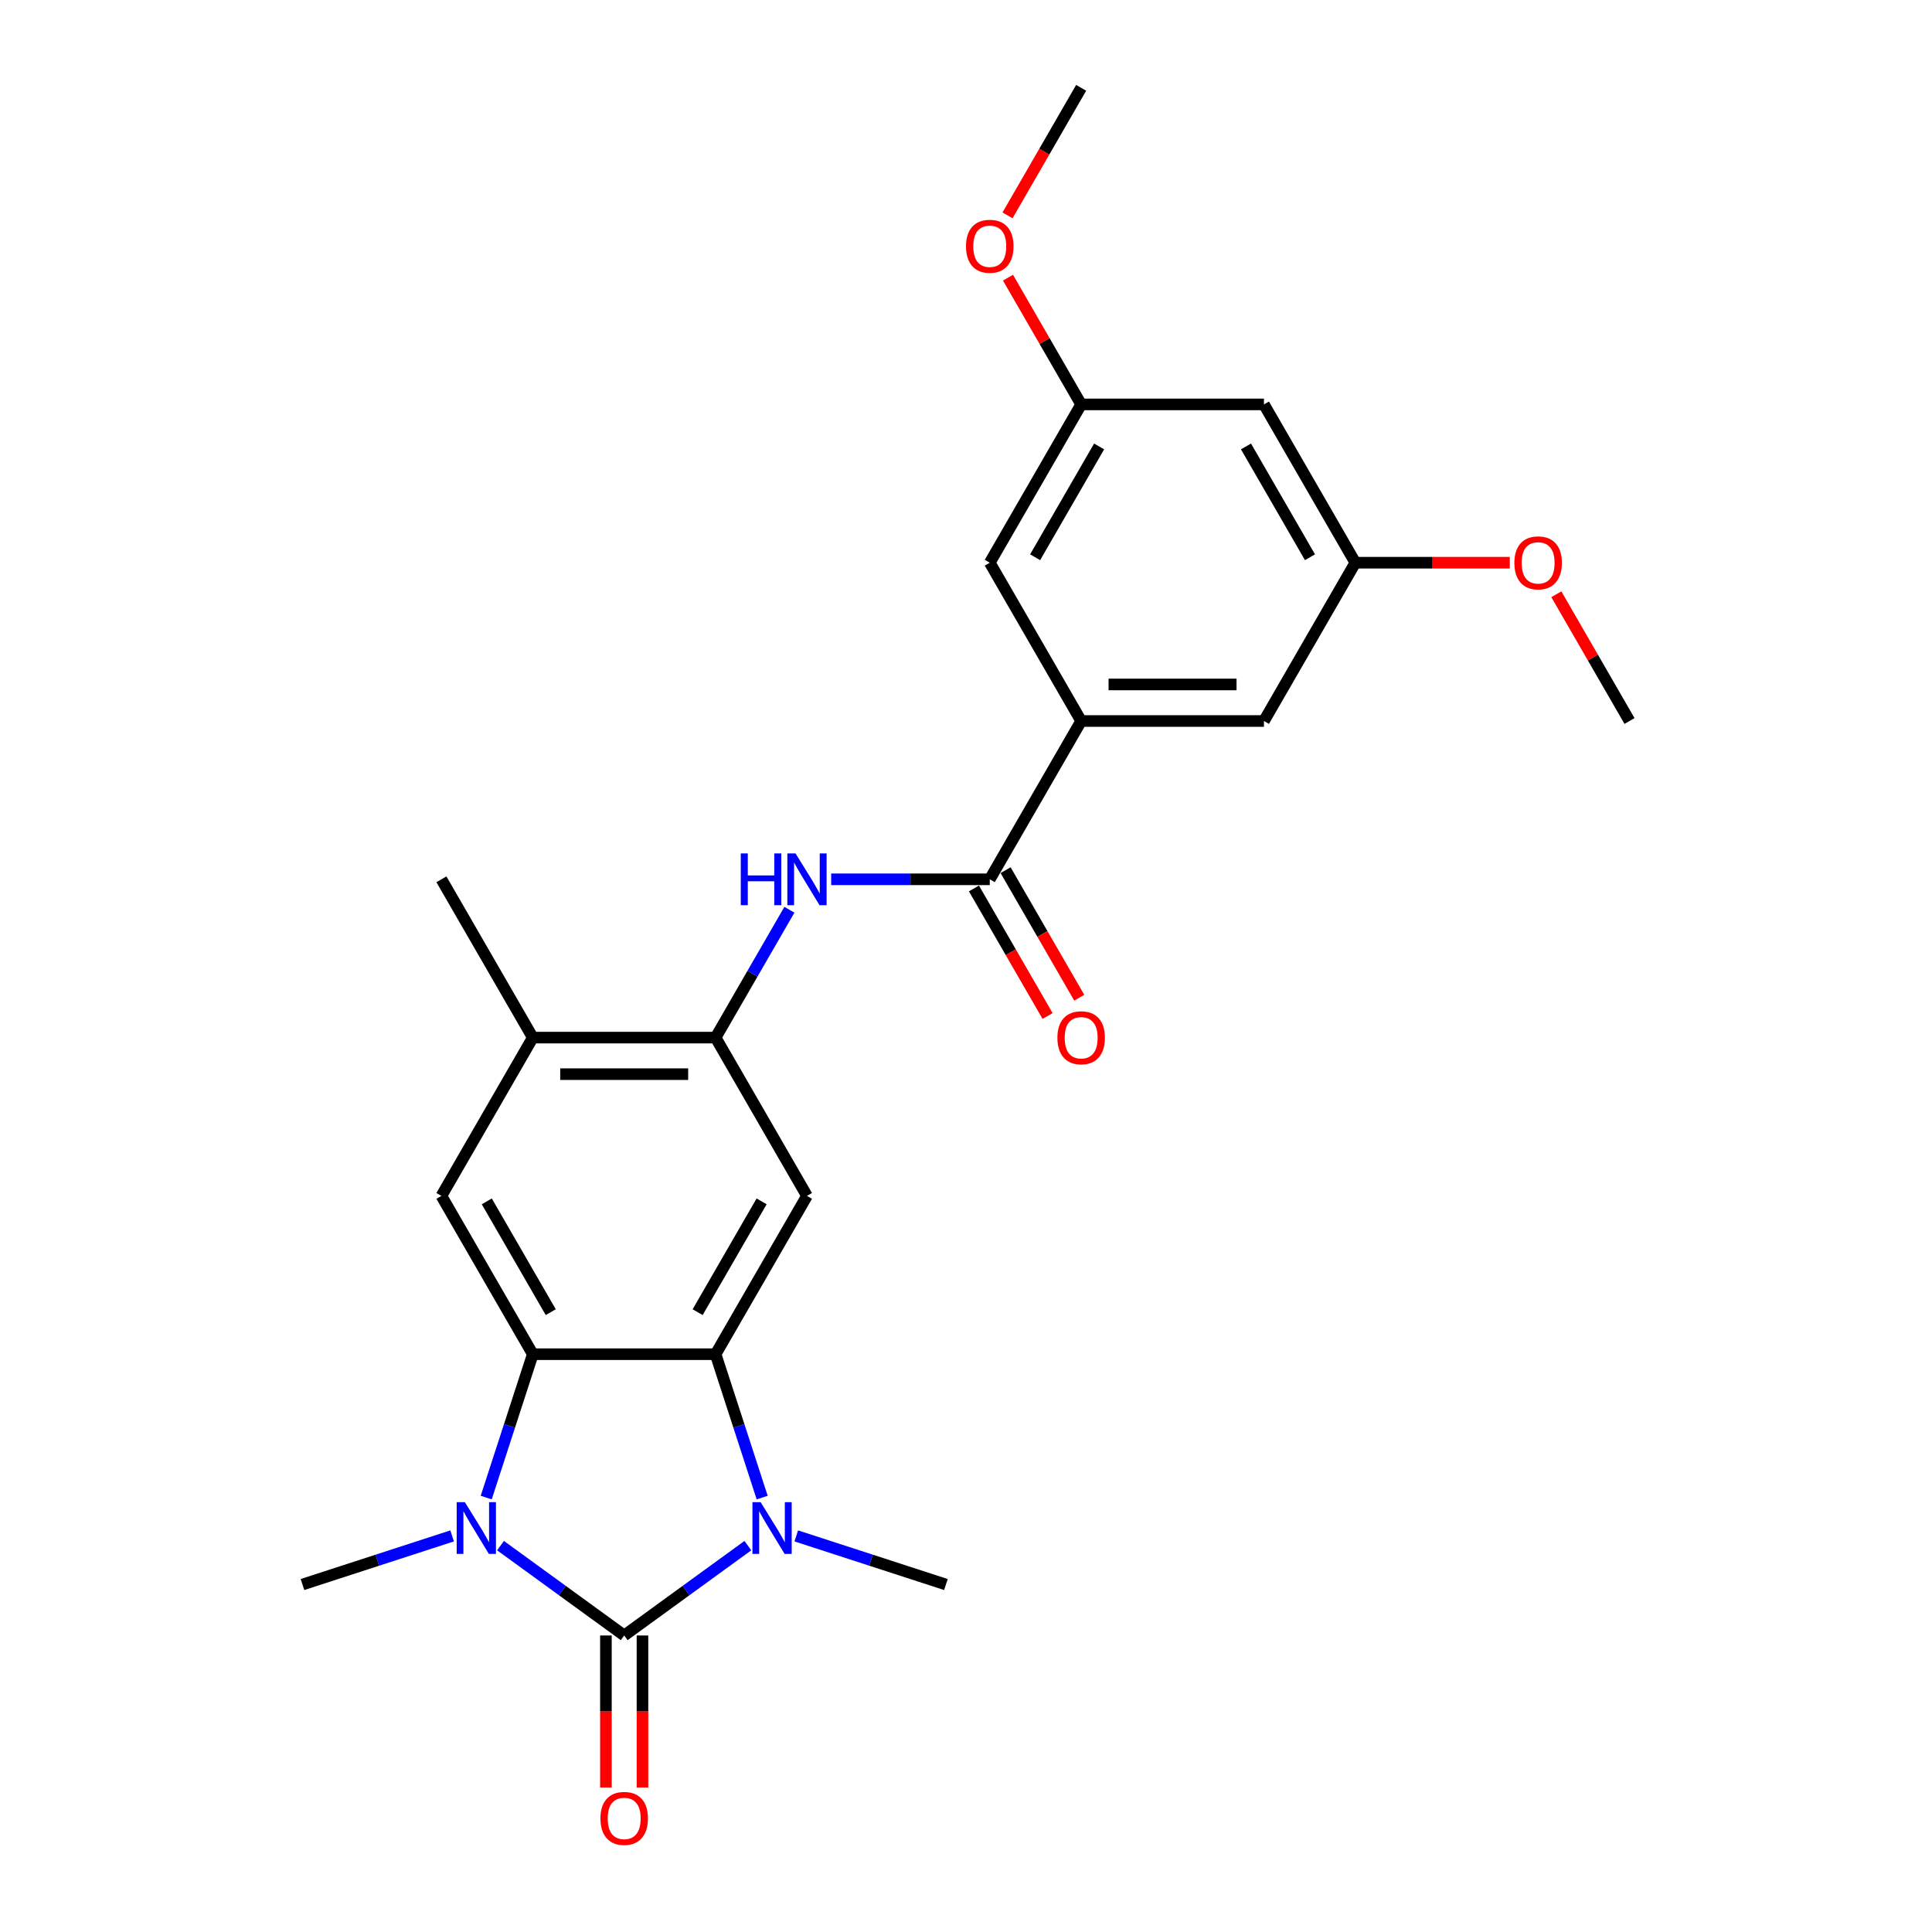 <?xml version='1.0' encoding='iso-8859-1'?>
<svg version='1.1' baseProfile='full'
              xmlns='http://www.w3.org/2000/svg'
                      xmlns:rdkit='http://www.rdkit.org/xml'
                      xmlns:xlink='http://www.w3.org/1999/xlink'
                  xml:space='preserve'
width='1000px' height='1000px' viewBox='0 0 1000 1000'>
<!-- END OF HEADER -->
<rect style='opacity:1.0;fill:#FFFFFF;stroke:none' width='1000' height='1000' x='0' y='0'> </rect>
<path class='bond-0' d='M 323.083,846.52 L 355.09,823.266' style='fill:none;fill-rule:evenodd;stroke:#000000;stroke-width:6px;stroke-linecap:butt;stroke-linejoin:miter;stroke-opacity:1' />
<path class='bond-0' d='M 355.09,823.266 L 387.098,800.011' style='fill:none;fill-rule:evenodd;stroke:#0000FF;stroke-width:6px;stroke-linecap:butt;stroke-linejoin:miter;stroke-opacity:1' />
<path class='bond-1' d='M 323.083,846.52 L 291.076,823.266' style='fill:none;fill-rule:evenodd;stroke:#000000;stroke-width:6px;stroke-linecap:butt;stroke-linejoin:miter;stroke-opacity:1' />
<path class='bond-1' d='M 291.076,823.266 L 259.068,800.011' style='fill:none;fill-rule:evenodd;stroke:#0000FF;stroke-width:6px;stroke-linecap:butt;stroke-linejoin:miter;stroke-opacity:1' />
<path class='bond-11' d='M 313.622,846.52 L 313.622,885.869' style='fill:none;fill-rule:evenodd;stroke:#000000;stroke-width:6px;stroke-linecap:butt;stroke-linejoin:miter;stroke-opacity:1' />
<path class='bond-11' d='M 313.622,885.869 L 313.622,925.217' style='fill:none;fill-rule:evenodd;stroke:#FF0000;stroke-width:6px;stroke-linecap:butt;stroke-linejoin:miter;stroke-opacity:1' />
<path class='bond-11' d='M 332.544,846.52 L 332.544,885.869' style='fill:none;fill-rule:evenodd;stroke:#000000;stroke-width:6px;stroke-linecap:butt;stroke-linejoin:miter;stroke-opacity:1' />
<path class='bond-11' d='M 332.544,885.869 L 332.544,925.217' style='fill:none;fill-rule:evenodd;stroke:#FF0000;stroke-width:6px;stroke-linecap:butt;stroke-linejoin:miter;stroke-opacity:1' />
<path class='bond-2' d='M 394.503,775.148 L 382.445,738.039' style='fill:none;fill-rule:evenodd;stroke:#0000FF;stroke-width:6px;stroke-linecap:butt;stroke-linejoin:miter;stroke-opacity:1' />
<path class='bond-2' d='M 382.445,738.039 L 370.388,700.931' style='fill:none;fill-rule:evenodd;stroke:#000000;stroke-width:6px;stroke-linecap:butt;stroke-linejoin:miter;stroke-opacity:1' />
<path class='bond-19' d='M 412.15,794.98 L 450.877,807.563' style='fill:none;fill-rule:evenodd;stroke:#0000FF;stroke-width:6px;stroke-linecap:butt;stroke-linejoin:miter;stroke-opacity:1' />
<path class='bond-19' d='M 450.877,807.563 L 489.603,820.146' style='fill:none;fill-rule:evenodd;stroke:#000000;stroke-width:6px;stroke-linecap:butt;stroke-linejoin:miter;stroke-opacity:1' />
<path class='bond-3' d='M 251.663,775.148 L 263.721,738.039' style='fill:none;fill-rule:evenodd;stroke:#0000FF;stroke-width:6px;stroke-linecap:butt;stroke-linejoin:miter;stroke-opacity:1' />
<path class='bond-3' d='M 263.721,738.039 L 275.778,700.931' style='fill:none;fill-rule:evenodd;stroke:#000000;stroke-width:6px;stroke-linecap:butt;stroke-linejoin:miter;stroke-opacity:1' />
<path class='bond-18' d='M 234.016,794.98 L 195.289,807.563' style='fill:none;fill-rule:evenodd;stroke:#0000FF;stroke-width:6px;stroke-linecap:butt;stroke-linejoin:miter;stroke-opacity:1' />
<path class='bond-18' d='M 195.289,807.563 L 156.563,820.146' style='fill:none;fill-rule:evenodd;stroke:#000000;stroke-width:6px;stroke-linecap:butt;stroke-linejoin:miter;stroke-opacity:1' />
<path class='bond-4' d='M 370.388,700.931 L 417.693,618.996' style='fill:none;fill-rule:evenodd;stroke:#000000;stroke-width:6px;stroke-linecap:butt;stroke-linejoin:miter;stroke-opacity:1' />
<path class='bond-4' d='M 361.097,679.18 L 394.21,621.825' style='fill:none;fill-rule:evenodd;stroke:#000000;stroke-width:6px;stroke-linecap:butt;stroke-linejoin:miter;stroke-opacity:1' />
<path class='bond-25' d='M 370.388,700.931 L 275.778,700.931' style='fill:none;fill-rule:evenodd;stroke:#000000;stroke-width:6px;stroke-linecap:butt;stroke-linejoin:miter;stroke-opacity:1' />
<path class='bond-8' d='M 275.778,700.931 L 228.473,618.996' style='fill:none;fill-rule:evenodd;stroke:#000000;stroke-width:6px;stroke-linecap:butt;stroke-linejoin:miter;stroke-opacity:1' />
<path class='bond-8' d='M 285.069,679.18 L 251.956,621.825' style='fill:none;fill-rule:evenodd;stroke:#000000;stroke-width:6px;stroke-linecap:butt;stroke-linejoin:miter;stroke-opacity:1' />
<path class='bond-6' d='M 417.693,618.996 L 370.388,537.062' style='fill:none;fill-rule:evenodd;stroke:#000000;stroke-width:6px;stroke-linecap:butt;stroke-linejoin:miter;stroke-opacity:1' />
<path class='bond-5' d='M 512.303,455.127 L 471.261,455.127' style='fill:none;fill-rule:evenodd;stroke:#000000;stroke-width:6px;stroke-linecap:butt;stroke-linejoin:miter;stroke-opacity:1' />
<path class='bond-5' d='M 471.261,455.127 L 430.219,455.127' style='fill:none;fill-rule:evenodd;stroke:#0000FF;stroke-width:6px;stroke-linecap:butt;stroke-linejoin:miter;stroke-opacity:1' />
<path class='bond-9' d='M 512.303,455.127 L 559.608,373.193' style='fill:none;fill-rule:evenodd;stroke:#000000;stroke-width:6px;stroke-linecap:butt;stroke-linejoin:miter;stroke-opacity:1' />
<path class='bond-14' d='M 504.109,459.858 L 523.168,492.868' style='fill:none;fill-rule:evenodd;stroke:#000000;stroke-width:6px;stroke-linecap:butt;stroke-linejoin:miter;stroke-opacity:1' />
<path class='bond-14' d='M 523.168,492.868 L 542.227,525.879' style='fill:none;fill-rule:evenodd;stroke:#FF0000;stroke-width:6px;stroke-linecap:butt;stroke-linejoin:miter;stroke-opacity:1' />
<path class='bond-14' d='M 520.496,450.397 L 539.555,483.407' style='fill:none;fill-rule:evenodd;stroke:#000000;stroke-width:6px;stroke-linecap:butt;stroke-linejoin:miter;stroke-opacity:1' />
<path class='bond-14' d='M 539.555,483.407 L 558.614,516.418' style='fill:none;fill-rule:evenodd;stroke:#FF0000;stroke-width:6px;stroke-linecap:butt;stroke-linejoin:miter;stroke-opacity:1' />
<path class='bond-7' d='M 370.388,537.062 L 389.49,503.975' style='fill:none;fill-rule:evenodd;stroke:#000000;stroke-width:6px;stroke-linecap:butt;stroke-linejoin:miter;stroke-opacity:1' />
<path class='bond-7' d='M 389.49,503.975 L 408.593,470.889' style='fill:none;fill-rule:evenodd;stroke:#0000FF;stroke-width:6px;stroke-linecap:butt;stroke-linejoin:miter;stroke-opacity:1' />
<path class='bond-26' d='M 370.388,537.062 L 275.778,537.062' style='fill:none;fill-rule:evenodd;stroke:#000000;stroke-width:6px;stroke-linecap:butt;stroke-linejoin:miter;stroke-opacity:1' />
<path class='bond-26' d='M 356.197,555.984 L 289.97,555.984' style='fill:none;fill-rule:evenodd;stroke:#000000;stroke-width:6px;stroke-linecap:butt;stroke-linejoin:miter;stroke-opacity:1' />
<path class='bond-10' d='M 228.473,618.996 L 275.778,537.062' style='fill:none;fill-rule:evenodd;stroke:#000000;stroke-width:6px;stroke-linecap:butt;stroke-linejoin:miter;stroke-opacity:1' />
<path class='bond-12' d='M 559.608,373.193 L 654.218,373.193' style='fill:none;fill-rule:evenodd;stroke:#000000;stroke-width:6px;stroke-linecap:butt;stroke-linejoin:miter;stroke-opacity:1' />
<path class='bond-12' d='M 573.799,354.271 L 640.026,354.271' style='fill:none;fill-rule:evenodd;stroke:#000000;stroke-width:6px;stroke-linecap:butt;stroke-linejoin:miter;stroke-opacity:1' />
<path class='bond-13' d='M 559.608,373.193 L 512.303,291.258' style='fill:none;fill-rule:evenodd;stroke:#000000;stroke-width:6px;stroke-linecap:butt;stroke-linejoin:miter;stroke-opacity:1' />
<path class='bond-22' d='M 275.778,537.062 L 228.473,455.127' style='fill:none;fill-rule:evenodd;stroke:#000000;stroke-width:6px;stroke-linecap:butt;stroke-linejoin:miter;stroke-opacity:1' />
<path class='bond-17' d='M 654.218,373.193 L 701.522,291.258' style='fill:none;fill-rule:evenodd;stroke:#000000;stroke-width:6px;stroke-linecap:butt;stroke-linejoin:miter;stroke-opacity:1' />
<path class='bond-16' d='M 512.303,291.258 L 559.608,209.324' style='fill:none;fill-rule:evenodd;stroke:#000000;stroke-width:6px;stroke-linecap:butt;stroke-linejoin:miter;stroke-opacity:1' />
<path class='bond-16' d='M 535.785,288.429 L 568.899,231.075' style='fill:none;fill-rule:evenodd;stroke:#000000;stroke-width:6px;stroke-linecap:butt;stroke-linejoin:miter;stroke-opacity:1' />
<path class='bond-15' d='M 654.218,209.324 L 559.608,209.324' style='fill:none;fill-rule:evenodd;stroke:#000000;stroke-width:6px;stroke-linecap:butt;stroke-linejoin:miter;stroke-opacity:1' />
<path class='bond-27' d='M 654.218,209.324 L 701.522,291.258' style='fill:none;fill-rule:evenodd;stroke:#000000;stroke-width:6px;stroke-linecap:butt;stroke-linejoin:miter;stroke-opacity:1' />
<path class='bond-27' d='M 644.926,231.075 L 678.04,288.429' style='fill:none;fill-rule:evenodd;stroke:#000000;stroke-width:6px;stroke-linecap:butt;stroke-linejoin:miter;stroke-opacity:1' />
<path class='bond-20' d='M 559.608,209.324 L 540.669,176.521' style='fill:none;fill-rule:evenodd;stroke:#000000;stroke-width:6px;stroke-linecap:butt;stroke-linejoin:miter;stroke-opacity:1' />
<path class='bond-20' d='M 540.669,176.521 L 521.731,143.719' style='fill:none;fill-rule:evenodd;stroke:#FF0000;stroke-width:6px;stroke-linecap:butt;stroke-linejoin:miter;stroke-opacity:1' />
<path class='bond-21' d='M 701.522,291.258 L 741.495,291.258' style='fill:none;fill-rule:evenodd;stroke:#000000;stroke-width:6px;stroke-linecap:butt;stroke-linejoin:miter;stroke-opacity:1' />
<path class='bond-21' d='M 741.495,291.258 L 781.468,291.258' style='fill:none;fill-rule:evenodd;stroke:#FF0000;stroke-width:6px;stroke-linecap:butt;stroke-linejoin:miter;stroke-opacity:1' />
<path class='bond-23' d='M 521.49,111.476 L 540.549,78.465' style='fill:none;fill-rule:evenodd;stroke:#FF0000;stroke-width:6px;stroke-linecap:butt;stroke-linejoin:miter;stroke-opacity:1' />
<path class='bond-23' d='M 540.549,78.465 L 559.608,45.455' style='fill:none;fill-rule:evenodd;stroke:#000000;stroke-width:6px;stroke-linecap:butt;stroke-linejoin:miter;stroke-opacity:1' />
<path class='bond-24' d='M 805.56,307.588 L 824.499,340.39' style='fill:none;fill-rule:evenodd;stroke:#FF0000;stroke-width:6px;stroke-linecap:butt;stroke-linejoin:miter;stroke-opacity:1' />
<path class='bond-24' d='M 824.499,340.39 L 843.437,373.193' style='fill:none;fill-rule:evenodd;stroke:#000000;stroke-width:6px;stroke-linecap:butt;stroke-linejoin:miter;stroke-opacity:1' />
<path  class='atom-1' d='M 393.701 777.513
L 402.481 791.705
Q 403.352 793.105, 404.752 795.641
Q 406.152 798.176, 406.228 798.327
L 406.228 777.513
L 409.785 777.513
L 409.785 804.307
L 406.114 804.307
L 396.691 788.791
Q 395.594 786.974, 394.421 784.893
Q 393.285 782.811, 392.945 782.168
L 392.945 804.307
L 389.463 804.307
L 389.463 777.513
L 393.701 777.513
' fill='#0000FF'/>
<path  class='atom-2' d='M 240.62 777.513
L 249.399 791.705
Q 250.27 793.105, 251.67 795.641
Q 253.07 798.176, 253.146 798.327
L 253.146 777.513
L 256.703 777.513
L 256.703 804.307
L 253.032 804.307
L 243.609 788.791
Q 242.512 786.974, 241.339 784.893
Q 240.203 782.811, 239.863 782.168
L 239.863 804.307
L 236.381 804.307
L 236.381 777.513
L 240.62 777.513
' fill='#0000FF'/>
<path  class='atom-8' d='M 383.425 441.73
L 387.058 441.73
L 387.058 453.121
L 400.758 453.121
L 400.758 441.73
L 404.391 441.73
L 404.391 468.524
L 400.758 468.524
L 400.758 456.149
L 387.058 456.149
L 387.058 468.524
L 383.425 468.524
L 383.425 441.73
' fill='#0000FF'/>
<path  class='atom-8' d='M 411.77 441.73
L 420.55 455.922
Q 421.421 457.322, 422.821 459.858
Q 424.221 462.393, 424.297 462.545
L 424.297 441.73
L 427.854 441.73
L 427.854 468.524
L 424.183 468.524
L 414.76 453.008
Q 413.663 451.191, 412.489 449.11
Q 411.354 447.029, 411.013 446.385
L 411.013 468.524
L 407.532 468.524
L 407.532 441.73
L 411.77 441.73
' fill='#0000FF'/>
<path  class='atom-12' d='M 310.784 941.206
Q 310.784 934.772, 313.963 931.177
Q 317.142 927.582, 323.083 927.582
Q 329.025 927.582, 332.203 931.177
Q 335.382 934.772, 335.382 941.206
Q 335.382 947.715, 332.166 951.424
Q 328.949 955.095, 323.083 955.095
Q 317.179 955.095, 313.963 951.424
Q 310.784 947.753, 310.784 941.206
M 323.083 952.067
Q 327.17 952.067, 329.365 949.342
Q 331.598 946.58, 331.598 941.206
Q 331.598 935.946, 329.365 933.296
Q 327.17 930.61, 323.083 930.61
Q 318.996 930.61, 316.763 933.259
Q 314.568 935.908, 314.568 941.206
Q 314.568 946.618, 316.763 949.342
Q 318.996 952.067, 323.083 952.067
' fill='#FF0000'/>
<path  class='atom-15' d='M 547.308 537.137
Q 547.308 530.704, 550.487 527.109
Q 553.666 523.514, 559.608 523.514
Q 565.549 523.514, 568.728 527.109
Q 571.907 530.704, 571.907 537.137
Q 571.907 543.647, 568.69 547.355
Q 565.473 551.026, 559.608 551.026
Q 553.704 551.026, 550.487 547.355
Q 547.308 543.684, 547.308 537.137
M 559.608 547.999
Q 563.695 547.999, 565.89 545.274
Q 568.123 542.511, 568.123 537.137
Q 568.123 531.877, 565.89 529.228
Q 563.695 526.541, 559.608 526.541
Q 555.521 526.541, 553.288 529.19
Q 551.093 531.839, 551.093 537.137
Q 551.093 542.549, 553.288 545.274
Q 555.521 547.999, 559.608 547.999
' fill='#FF0000'/>
<path  class='atom-21' d='M 500.003 127.465
Q 500.003 121.031, 503.182 117.436
Q 506.361 113.841, 512.303 113.841
Q 518.244 113.841, 521.423 117.436
Q 524.602 121.031, 524.602 127.465
Q 524.602 133.974, 521.385 137.683
Q 518.169 141.353, 512.303 141.353
Q 506.399 141.353, 503.182 137.683
Q 500.003 134.012, 500.003 127.465
M 512.303 138.326
Q 516.39 138.326, 518.585 135.601
Q 520.818 132.839, 520.818 127.465
Q 520.818 122.204, 518.585 119.555
Q 516.39 116.868, 512.303 116.868
Q 508.216 116.868, 505.983 119.518
Q 503.788 122.167, 503.788 127.465
Q 503.788 132.876, 505.983 135.601
Q 508.216 138.326, 512.303 138.326
' fill='#FF0000'/>
<path  class='atom-22' d='M 783.833 291.334
Q 783.833 284.9, 787.012 281.305
Q 790.191 277.71, 796.132 277.71
Q 802.074 277.71, 805.253 281.305
Q 808.432 284.9, 808.432 291.334
Q 808.432 297.843, 805.215 301.552
Q 801.998 305.223, 796.132 305.223
Q 790.229 305.223, 787.012 301.552
Q 783.833 297.881, 783.833 291.334
M 796.132 302.195
Q 800.219 302.195, 802.414 299.47
Q 804.647 296.708, 804.647 291.334
Q 804.647 286.073, 802.414 283.424
Q 800.219 280.738, 796.132 280.738
Q 792.045 280.738, 789.812 283.387
Q 787.617 286.036, 787.617 291.334
Q 787.617 296.745, 789.812 299.47
Q 792.045 302.195, 796.132 302.195
' fill='#FF0000'/>
</svg>
